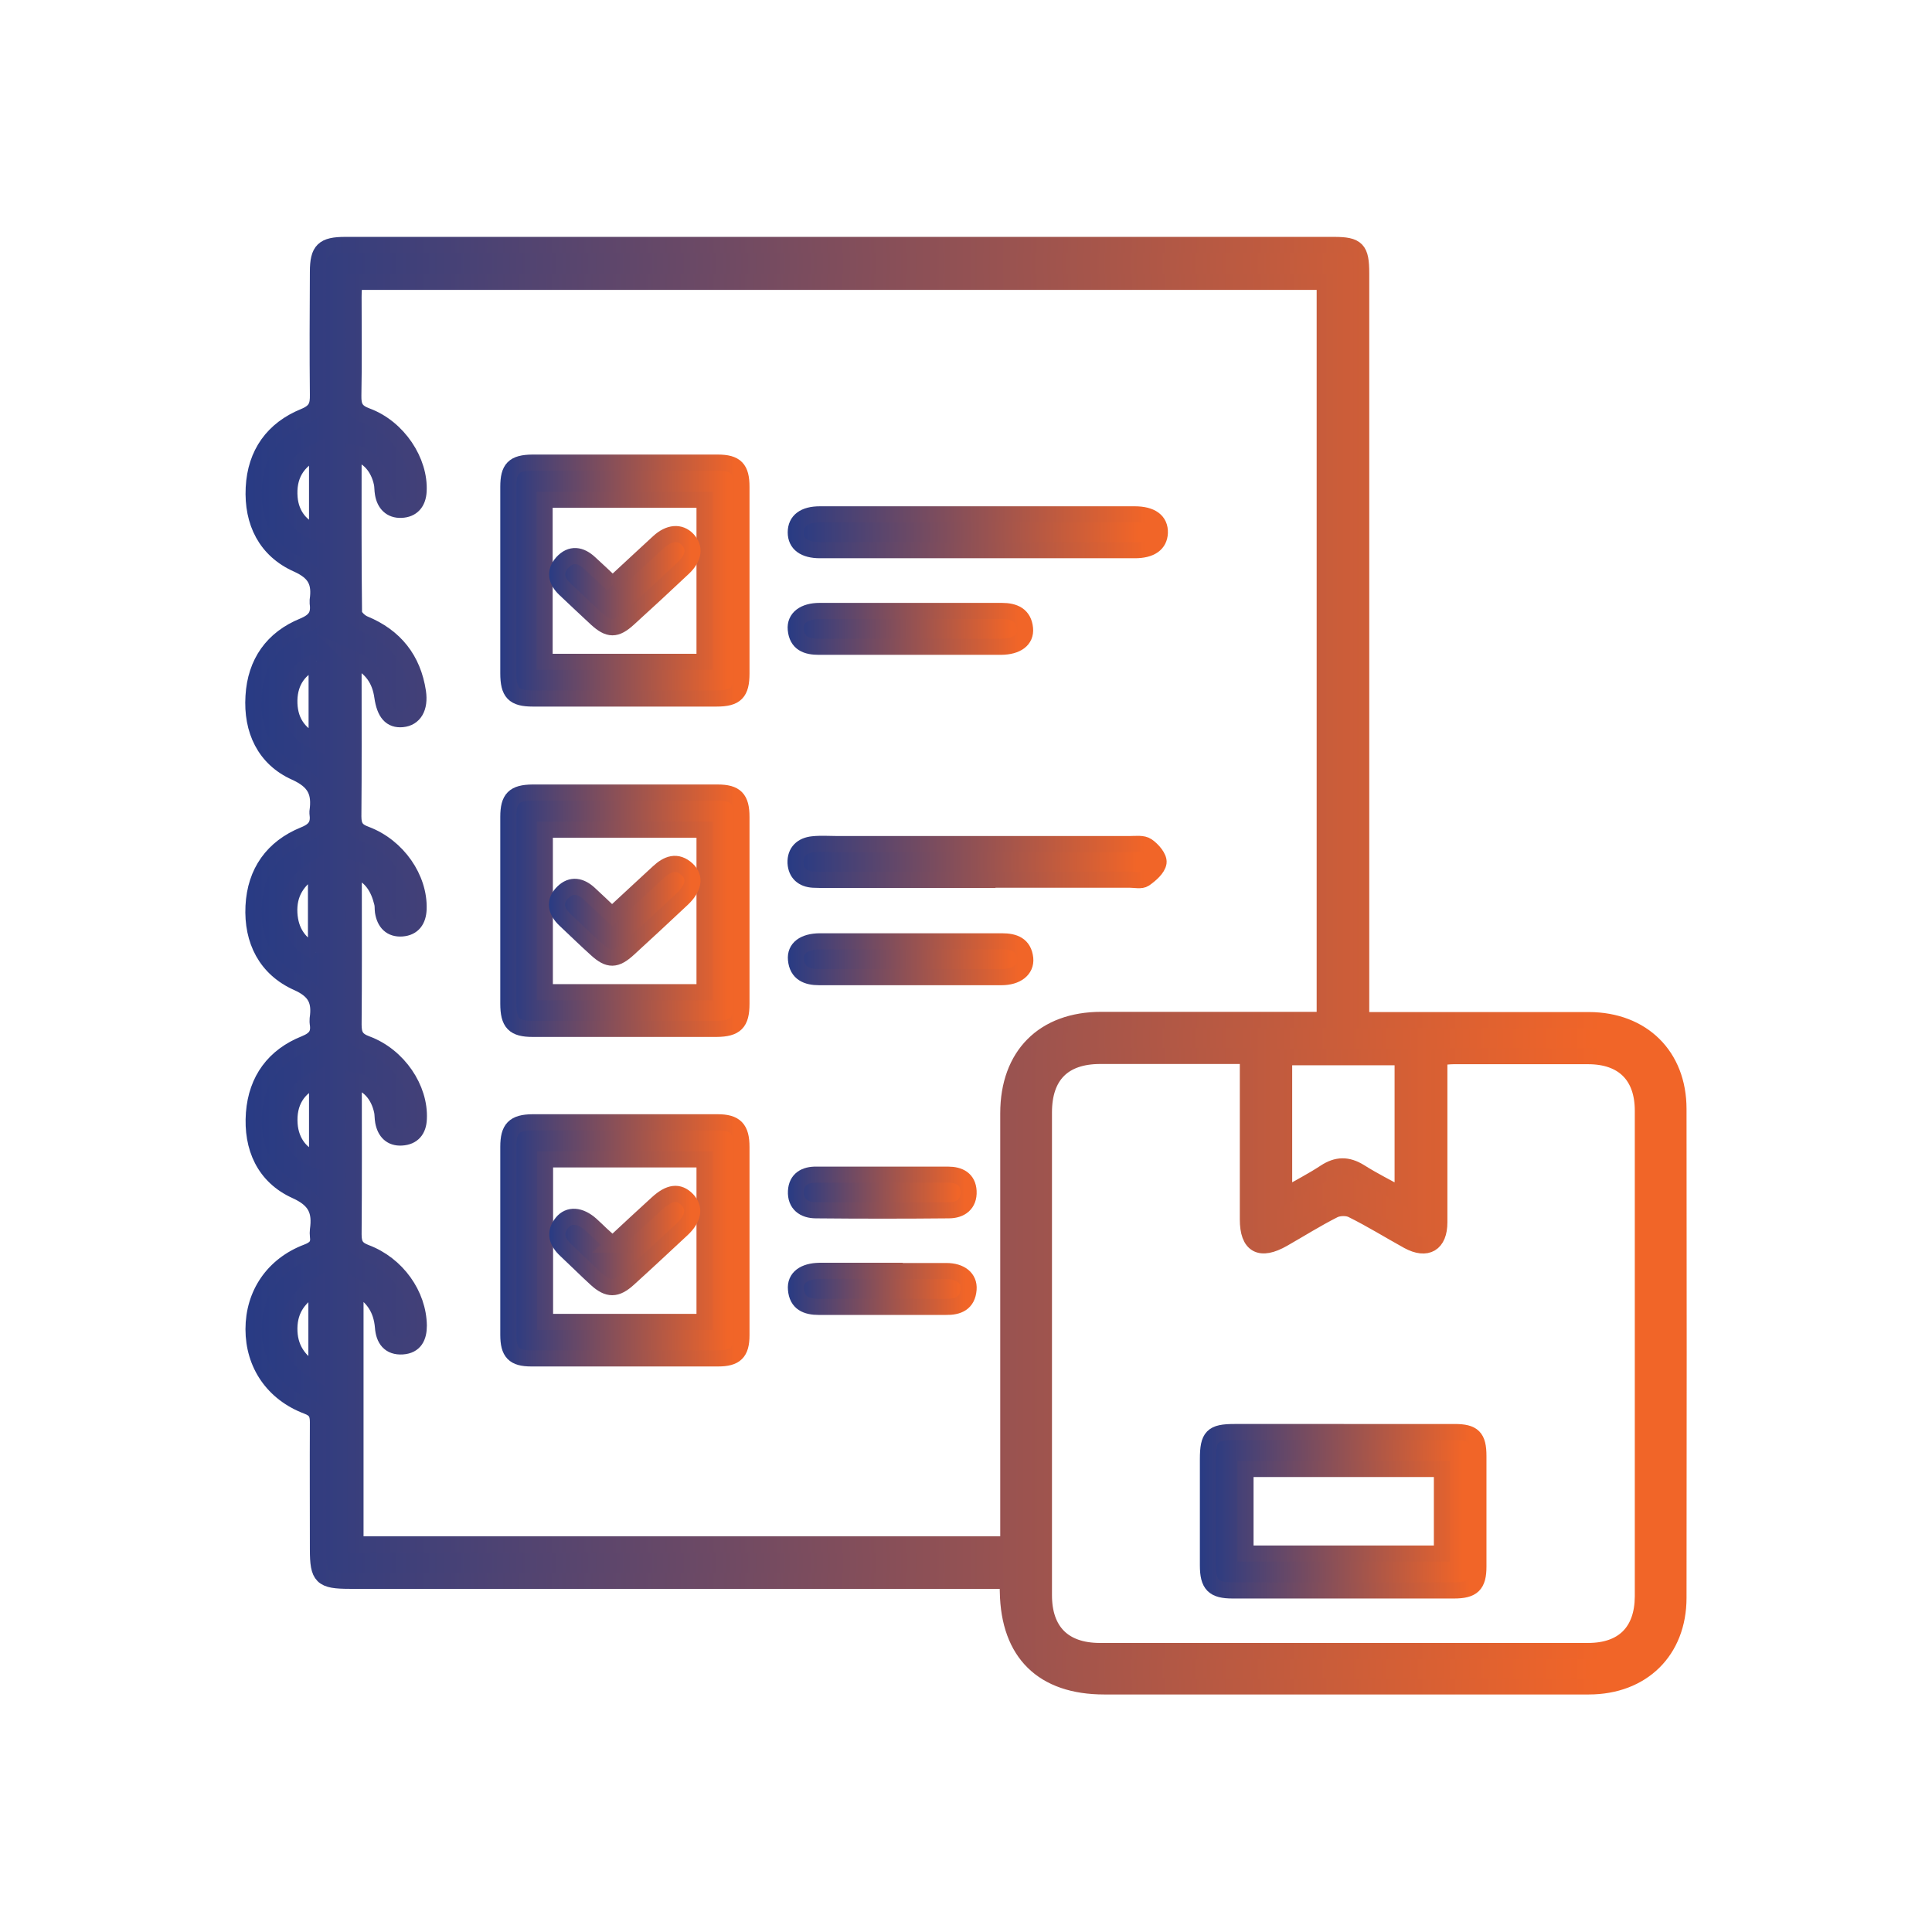 <?xml version="1.0" encoding="UTF-8"?> <svg xmlns="http://www.w3.org/2000/svg" xmlns:xlink="http://www.w3.org/1999/xlink" id="Layer_1" data-name="Layer 1" viewBox="0 0 90 90"><defs><style> .cls-1 { fill: url(#linear-gradient-9); stroke: url(#linear-gradient-10); } .cls-1, .cls-2, .cls-3, .cls-4, .cls-5, .cls-6, .cls-7, .cls-8, .cls-9, .cls-10, .cls-11, .cls-12, .cls-13, .cls-14 { stroke-miterlimit: 10; stroke-width: .75px; } .cls-2 { fill: url(#linear-gradient-5); stroke: url(#linear-gradient-6); } .cls-3 { fill: url(#linear-gradient-15); stroke: url(#linear-gradient-16); } .cls-4 { fill: url(#linear-gradient-17); stroke: url(#linear-gradient-18); } .cls-5 { fill: url(#linear-gradient); stroke: url(#linear-gradient-2); } .cls-6 { fill: url(#linear-gradient-7); stroke: url(#linear-gradient-8); } .cls-7 { fill: url(#linear-gradient-11); stroke: url(#linear-gradient-12); } .cls-8 { fill: url(#linear-gradient-13); stroke: url(#linear-gradient-14); } .cls-9 { fill: url(#linear-gradient-21); stroke: url(#linear-gradient-22); } .cls-10 { fill: url(#linear-gradient-27); stroke: url(#linear-gradient-28); } .cls-11 { fill: url(#linear-gradient-3); stroke: url(#linear-gradient-4); } .cls-12 { fill: url(#linear-gradient-23); stroke: url(#linear-gradient-24); } .cls-13 { fill: url(#linear-gradient-19); stroke: url(#linear-gradient-20); } .cls-14 { fill: url(#linear-gradient-25); stroke: url(#linear-gradient-26); } </style><linearGradient id="linear-gradient" x1="11.8" y1="45" x2="78.2" y2="45" gradientUnits="userSpaceOnUse"><stop offset="0" stop-color="#283b84"></stop><stop offset=".94" stop-color="#f16528"></stop></linearGradient><linearGradient id="linear-gradient-2" x1="11.43" x2="78.57" xlink:href="#linear-gradient"></linearGradient><linearGradient id="linear-gradient-3" x1="23.68" y1="42.42" x2="34.54" y2="42.42" xlink:href="#linear-gradient"></linearGradient><linearGradient id="linear-gradient-4" x1="23.3" y1="42.42" x2="34.92" y2="42.42" xlink:href="#linear-gradient"></linearGradient><linearGradient id="linear-gradient-5" x1="23.68" y1="57.78" x2="34.54" y2="57.78" xlink:href="#linear-gradient"></linearGradient><linearGradient id="linear-gradient-6" x1="23.3" y1="57.78" x2="34.92" y2="57.78" xlink:href="#linear-gradient"></linearGradient><linearGradient id="linear-gradient-7" x1="23.68" y1="27.05" x2="34.54" y2="27.05" xlink:href="#linear-gradient"></linearGradient><linearGradient id="linear-gradient-8" x1="23.3" y1="27.05" x2="34.92" y2="27.05" xlink:href="#linear-gradient"></linearGradient><linearGradient id="linear-gradient-9" x1="37.07" y1="24.79" x2="54.04" y2="24.79" xlink:href="#linear-gradient"></linearGradient><linearGradient id="linear-gradient-10" x1="36.69" y1="24.79" x2="54.41" y2="24.79" xlink:href="#linear-gradient"></linearGradient><linearGradient id="linear-gradient-11" x1="37.07" y1="40.16" x2="53.99" y2="40.16" xlink:href="#linear-gradient"></linearGradient><linearGradient id="linear-gradient-12" x1="36.7" y1="40.16" x2="54.37" y2="40.16" xlink:href="#linear-gradient"></linearGradient><linearGradient id="linear-gradient-13" x1="37.07" y1="29.29" x2="47.75" y2="29.29" xlink:href="#linear-gradient"></linearGradient><linearGradient id="linear-gradient-14" x1="36.69" y1="29.29" x2="48.13" y2="29.29" xlink:href="#linear-gradient"></linearGradient><linearGradient id="linear-gradient-15" x1="37.07" y1="44.68" x2="47.76" y2="44.68" xlink:href="#linear-gradient"></linearGradient><linearGradient id="linear-gradient-16" x1="36.69" y1="44.68" x2="48.13" y2="44.68" xlink:href="#linear-gradient"></linearGradient><linearGradient id="linear-gradient-17" x1="37.08" y1="55.55" x2="45.12" y2="55.55" xlink:href="#linear-gradient"></linearGradient><linearGradient id="linear-gradient-18" x1="36.7" y1="55.55" x2="45.49" y2="55.55" xlink:href="#linear-gradient"></linearGradient><linearGradient id="linear-gradient-19" x1="37.07" y1="60.05" x2="45.13" y2="60.05" xlink:href="#linear-gradient"></linearGradient><linearGradient id="linear-gradient-20" x1="36.69" y1="60.05" x2="45.5" y2="60.05" xlink:href="#linear-gradient"></linearGradient><linearGradient id="linear-gradient-21" x1="56.28" y1="70.41" x2="68.88" y2="70.41" xlink:href="#linear-gradient"></linearGradient><linearGradient id="linear-gradient-22" x1="55.9" y1="70.41" x2="69.26" y2="70.41" xlink:href="#linear-gradient"></linearGradient><linearGradient id="linear-gradient-23" x1="25.95" y1="42.42" x2="32.25" y2="42.42" xlink:href="#linear-gradient"></linearGradient><linearGradient id="linear-gradient-24" x1="25.57" y1="42.42" x2="32.63" y2="42.42" xlink:href="#linear-gradient"></linearGradient><linearGradient id="linear-gradient-25" x1="25.96" y1="57.79" x2="32.25" y2="57.79" xlink:href="#linear-gradient"></linearGradient><linearGradient id="linear-gradient-26" x1="25.58" y1="57.79" x2="32.62" y2="57.79" xlink:href="#linear-gradient"></linearGradient><linearGradient id="linear-gradient-27" x1="25.95" y1="27.06" x2="32.25" y2="27.06" xlink:href="#linear-gradient"></linearGradient><linearGradient id="linear-gradient-28" x1="25.57" y1="27.06" x2="32.63" y2="27.06" xlink:href="#linear-gradient"></linearGradient></defs><path class="cls-5" d="m63.41,47.52c1.72,0,3.34,0,4.97,0,1.88,0,3.76,0,5.64,0,2.49.01,4.17,1.66,4.17,4.14.01,7.59.01,15.18,0,22.77,0,2.48-1.69,4.13-4.18,4.13-7.52,0-15.05,0-22.57,0-2.86,0-4.44-1.55-4.49-4.4,0-.14-.01-.27-.02-.52h-.89c-9.91,0-19.83,0-29.74,0-1.32,0-1.49-.17-1.49-1.47,0-1.97-.01-3.95,0-5.92,0-.41-.11-.6-.51-.75-1.58-.6-2.49-1.95-2.49-3.58,0-1.63.91-2.99,2.49-3.59.4-.15.57-.34.51-.75-.01-.09-.01-.19,0-.28.12-.87-.08-1.4-1.03-1.83-1.46-.66-2.07-2.01-1.95-3.62.12-1.55.94-2.66,2.37-3.23.52-.21.68-.47.6-.96-.01-.07,0-.14,0-.21.11-.79-.07-1.28-.94-1.67-1.46-.65-2.13-1.96-2.05-3.57.08-1.59.9-2.73,2.35-3.32.55-.22.7-.5.63-1.01,0-.02,0-.05,0-.07.12-.87-.08-1.4-1.03-1.83-1.43-.64-2.05-1.97-1.95-3.55.09-1.56.89-2.69,2.32-3.27.57-.24.74-.52.67-1.06,0-.05,0-.09,0-.14.11-.8-.08-1.28-.94-1.67-1.47-.65-2.12-1.96-2.04-3.57.08-1.59.9-2.73,2.35-3.32.56-.23.65-.51.64-1.02-.02-1.9-.01-3.81,0-5.71,0-1.02.25-1.26,1.28-1.26,15.35,0,30.7,0,46.05,0,1.08,0,1.27.2,1.27,1.32,0,11.28,0,22.57,0,33.85v.92ZM16.52,30.73c-.02.28-.05.48-.05.68,0,2.21.01,4.41-.01,6.62,0,.48.15.68.59.84,1.48.56,2.5,2.05,2.45,3.48-.02.52-.26.86-.77.9-.52.04-.81-.27-.89-.78-.02-.14,0-.28-.04-.42-.17-.69-.5-1.27-1.29-1.55-.01.28-.03.48-.03.68,0,2.18.01,4.36-.01,6.55,0,.48.12.72.61.9,1.48.55,2.5,2.08,2.43,3.49-.02.52-.28.84-.8.87-.49.03-.77-.26-.86-.74-.03-.16-.02-.33-.05-.48-.16-.77-.64-1.31-1.32-1.44,0,2.4.01,4.78-.01,7.17,0,.46.12.68.57.85,1.46.55,2.45,1.96,2.47,3.4,0,.54-.19.93-.76.97-.6.04-.87-.33-.91-.9-.07-.84-.46-1.46-1.28-1.88v12h30.41c0-.31,0-.59,0-.86,0-6.41,0-12.82,0-19.22,0-2.7,1.65-4.35,4.33-4.35,3.23,0,6.46,0,9.68,0h.73V13.13H16.5c-.01.25-.03.48-.03.7,0,1.53.02,3.06-.01,4.6-.01.51.11.76.63.95,1.46.54,2.49,2.11,2.41,3.51-.03.52-.3.84-.81.86-.48.02-.77-.28-.85-.75-.03-.16-.02-.33-.05-.48-.16-.77-.65-1.32-1.32-1.43,0,2.49-.01,4.97.02,7.45,0,.18.28.44.48.52,1.43.59,2.27,1.65,2.5,3.17.11.75-.18,1.22-.73,1.27-.53.05-.82-.28-.93-1.05-.11-.77-.48-1.36-1.3-1.73Zm41.59,18.46c-2.36,0-4.61,0-6.86,0-1.71,0-2.62.91-2.62,2.63,0,7.5,0,14.99,0,22.49,0,1.67.91,2.59,2.58,2.6,7.59,0,15.18,0,22.77,0,1.63,0,2.54-.9,2.55-2.54,0-7.54,0-15.08,0-22.63,0-1.63-.92-2.54-2.55-2.54-2.09,0-4.18,0-6.27,0-.2,0-.4.03-.66.05,0,.3,0,.55,0,.8,0,2.3,0,4.59,0,6.89,0,1-.58,1.34-1.45.87-.87-.48-1.72-1.01-2.61-1.45-.23-.12-.63-.11-.86.01-.81.41-1.57.89-2.36,1.34-1.07.61-1.64.3-1.64-.91,0-.97,0-1.95,0-2.92,0-1.53,0-3.05,0-4.66Zm7.23.06h-5.52v6.47c.69-.4,1.32-.72,1.91-1.11.55-.36,1.04-.37,1.61-.02.63.4,1.3.73,2,1.12v-6.46ZM14.77,21.01c-.97.47-1.36,1.19-1.28,2.18.07.8.54,1.4,1.28,1.63v-3.81Zm-.02,9.79c-.81.31-1.25.95-1.27,1.81-.02.93.4,1.6,1.27,1.97v-3.79Zm-.03,13.58v-3.94c-.89.53-1.29,1.19-1.24,2.11.05.82.43,1.43,1.24,1.82Zm.05,5.88c-.93.4-1.35,1.12-1.28,2.11.06.83.54,1.46,1.28,1.68v-3.79Zm-.03,13.65v-3.98c-.83.47-1.25,1.08-1.26,1.94-.01.89.39,1.54,1.26,2.04Z"></path><path class="cls-11" d="m23.68,42.43c0-1.46,0-2.92,0-4.38,0-.86.27-1.12,1.12-1.13,2.88,0,5.75,0,8.63,0,.84,0,1.11.28,1.11,1.14,0,2.9,0,5.8,0,8.7,0,.89-.27,1.16-1.16,1.17-2.85,0-5.71,0-8.56,0-.88,0-1.14-.27-1.14-1.18,0-1.44,0-2.88,0-4.31Zm1.7,3.79h7.44v-7.57h-7.44v7.57Z"></path><path class="cls-2" d="m34.54,57.82c0,1.46,0,2.92,0,4.38,0,.81-.28,1.08-1.09,1.08-2.9,0-5.8,0-8.7,0-.81,0-1.07-.27-1.07-1.1,0-2.92,0-5.84,0-8.76,0-.85.27-1.13,1.12-1.14,2.88,0,5.75,0,8.63,0,.83,0,1.11.3,1.11,1.15,0,1.46,0,2.92,0,4.38Zm-1.72,3.76v-7.57h-7.43v7.57h7.43Z"></path><path class="cls-6" d="m23.68,27.06c0-1.46,0-2.92,0-4.38,0-.86.25-1.12,1.12-1.13,2.88,0,5.75,0,8.63,0,.85,0,1.11.28,1.11,1.13,0,2.9,0,5.8,0,8.69,0,.9-.26,1.17-1.16,1.17-2.85,0-5.7,0-8.56,0-.89,0-1.14-.27-1.14-1.18,0-1.44,0-2.87,0-4.31Zm1.69,3.77h7.45v-7.55h-7.45v7.55Z"></path><path class="cls-1" d="m45.63,23.96c2.41,0,4.82,0,7.23,0,.78,0,1.19.31,1.17.86-.02.52-.42.81-1.16.81-4.89,0-9.78,0-14.67,0-.74,0-1.13-.3-1.13-.83,0-.54.39-.84,1.12-.84,2.48,0,4.96,0,7.44,0Z"></path><path class="cls-7" d="m45.48,40.99c-2.32,0-4.64,0-6.97,0-.21,0-.42,0-.63-.01-.49-.03-.79-.3-.82-.78-.02-.52.3-.82.81-.87.37-.04.74-.01,1.11-.01,4.55,0,9.1,0,13.65,0,.28,0,.61-.05.81.09.25.17.56.53.53.77-.04.28-.38.57-.65.76-.16.11-.45.04-.68.04-2.39,0-4.78,0-7.17,0Z"></path><path class="cls-8" d="m42.4,30.13c-1.42,0-2.83,0-4.25,0-.58,0-1.02-.16-1.08-.81-.05-.53.39-.86,1.11-.86,2.83,0,5.66,0,8.49,0,.58,0,1.02.19,1.08.82.05.53-.38.84-1.11.85-1.42,0-2.83,0-4.25,0Z"></path><path class="cls-3" d="m42.49,43.85c1.39,0,2.78,0,4.18,0,.58,0,1.02.16,1.09.8.05.52-.4.87-1.11.87-2.83,0-5.66,0-8.49,0-.57,0-1.02-.18-1.08-.82-.05-.53.37-.84,1.1-.85,1.44,0,2.88,0,4.31,0Z"></path><path class="cls-4" d="m41.17,54.72c1,0,1.99,0,2.99,0,.54,0,.93.21.96.77.03.6-.37.89-.92.89-2.06.02-4.12.02-6.19,0-.56,0-.96-.29-.93-.89.03-.56.42-.78.96-.77,1.04,0,2.09,0,3.13,0Z"></path><path class="cls-13" d="m41.16,59.21c.97,0,1.95,0,2.92,0,.67,0,1.08.33,1.04.85-.05.65-.48.83-1.06.82-1.97,0-3.94,0-5.91,0-.59,0-1.02-.18-1.07-.82-.05-.54.38-.85,1.1-.86,1,0,1.99,0,2.99,0Z"></path><path class="cls-9" d="m62.61,66.71c1.72,0,3.44,0,5.15,0,.87,0,1.11.24,1.11,1.12,0,1.72,0,3.44,0,5.15,0,.85-.27,1.11-1.14,1.11-3.44,0-6.87,0-10.31,0-.89,0-1.15-.27-1.15-1.17,0-1.65,0-3.3,0-4.94,0-1.07.2-1.27,1.24-1.27,1.69,0,3.39,0,5.08,0Zm4.56,1.72h-9.15v3.94h9.15v-3.94Z"></path><path class="cls-12" d="m28.52,42.62c.75-.7,1.45-1.34,2.15-1.99.42-.39.86-.57,1.34-.13.4.37.31.87-.23,1.38-.83.78-1.66,1.55-2.5,2.32-.59.54-.92.55-1.5.02-.5-.45-.98-.92-1.47-1.38-.41-.39-.52-.85-.09-1.27.4-.4.84-.3,1.23.06.34.31.67.63,1.06,1Z"></path><path class="cls-14" d="m28.53,57.98c.73-.68,1.41-1.31,2.09-1.93.57-.52,1-.57,1.39-.17.38.39.3.88-.23,1.38-.83.77-1.66,1.55-2.5,2.31-.57.52-.95.52-1.51.01-.48-.44-.94-.9-1.41-1.34-.41-.38-.56-.81-.18-1.28.32-.4.84-.36,1.34.08.17.15.34.32.51.48.15.14.31.28.51.46Z"></path><path class="cls-10" d="m28.53,27.24c.76-.7,1.45-1.35,2.15-1.99.49-.45,1-.49,1.35-.12.36.38.3.86-.2,1.33-.84.79-1.69,1.58-2.55,2.36-.59.54-.92.53-1.5,0-.49-.45-.98-.92-1.47-1.38-.39-.37-.5-.8-.12-1.23.41-.45.86-.37,1.28.02.34.31.68.63,1.07,1Z"></path></svg> 
